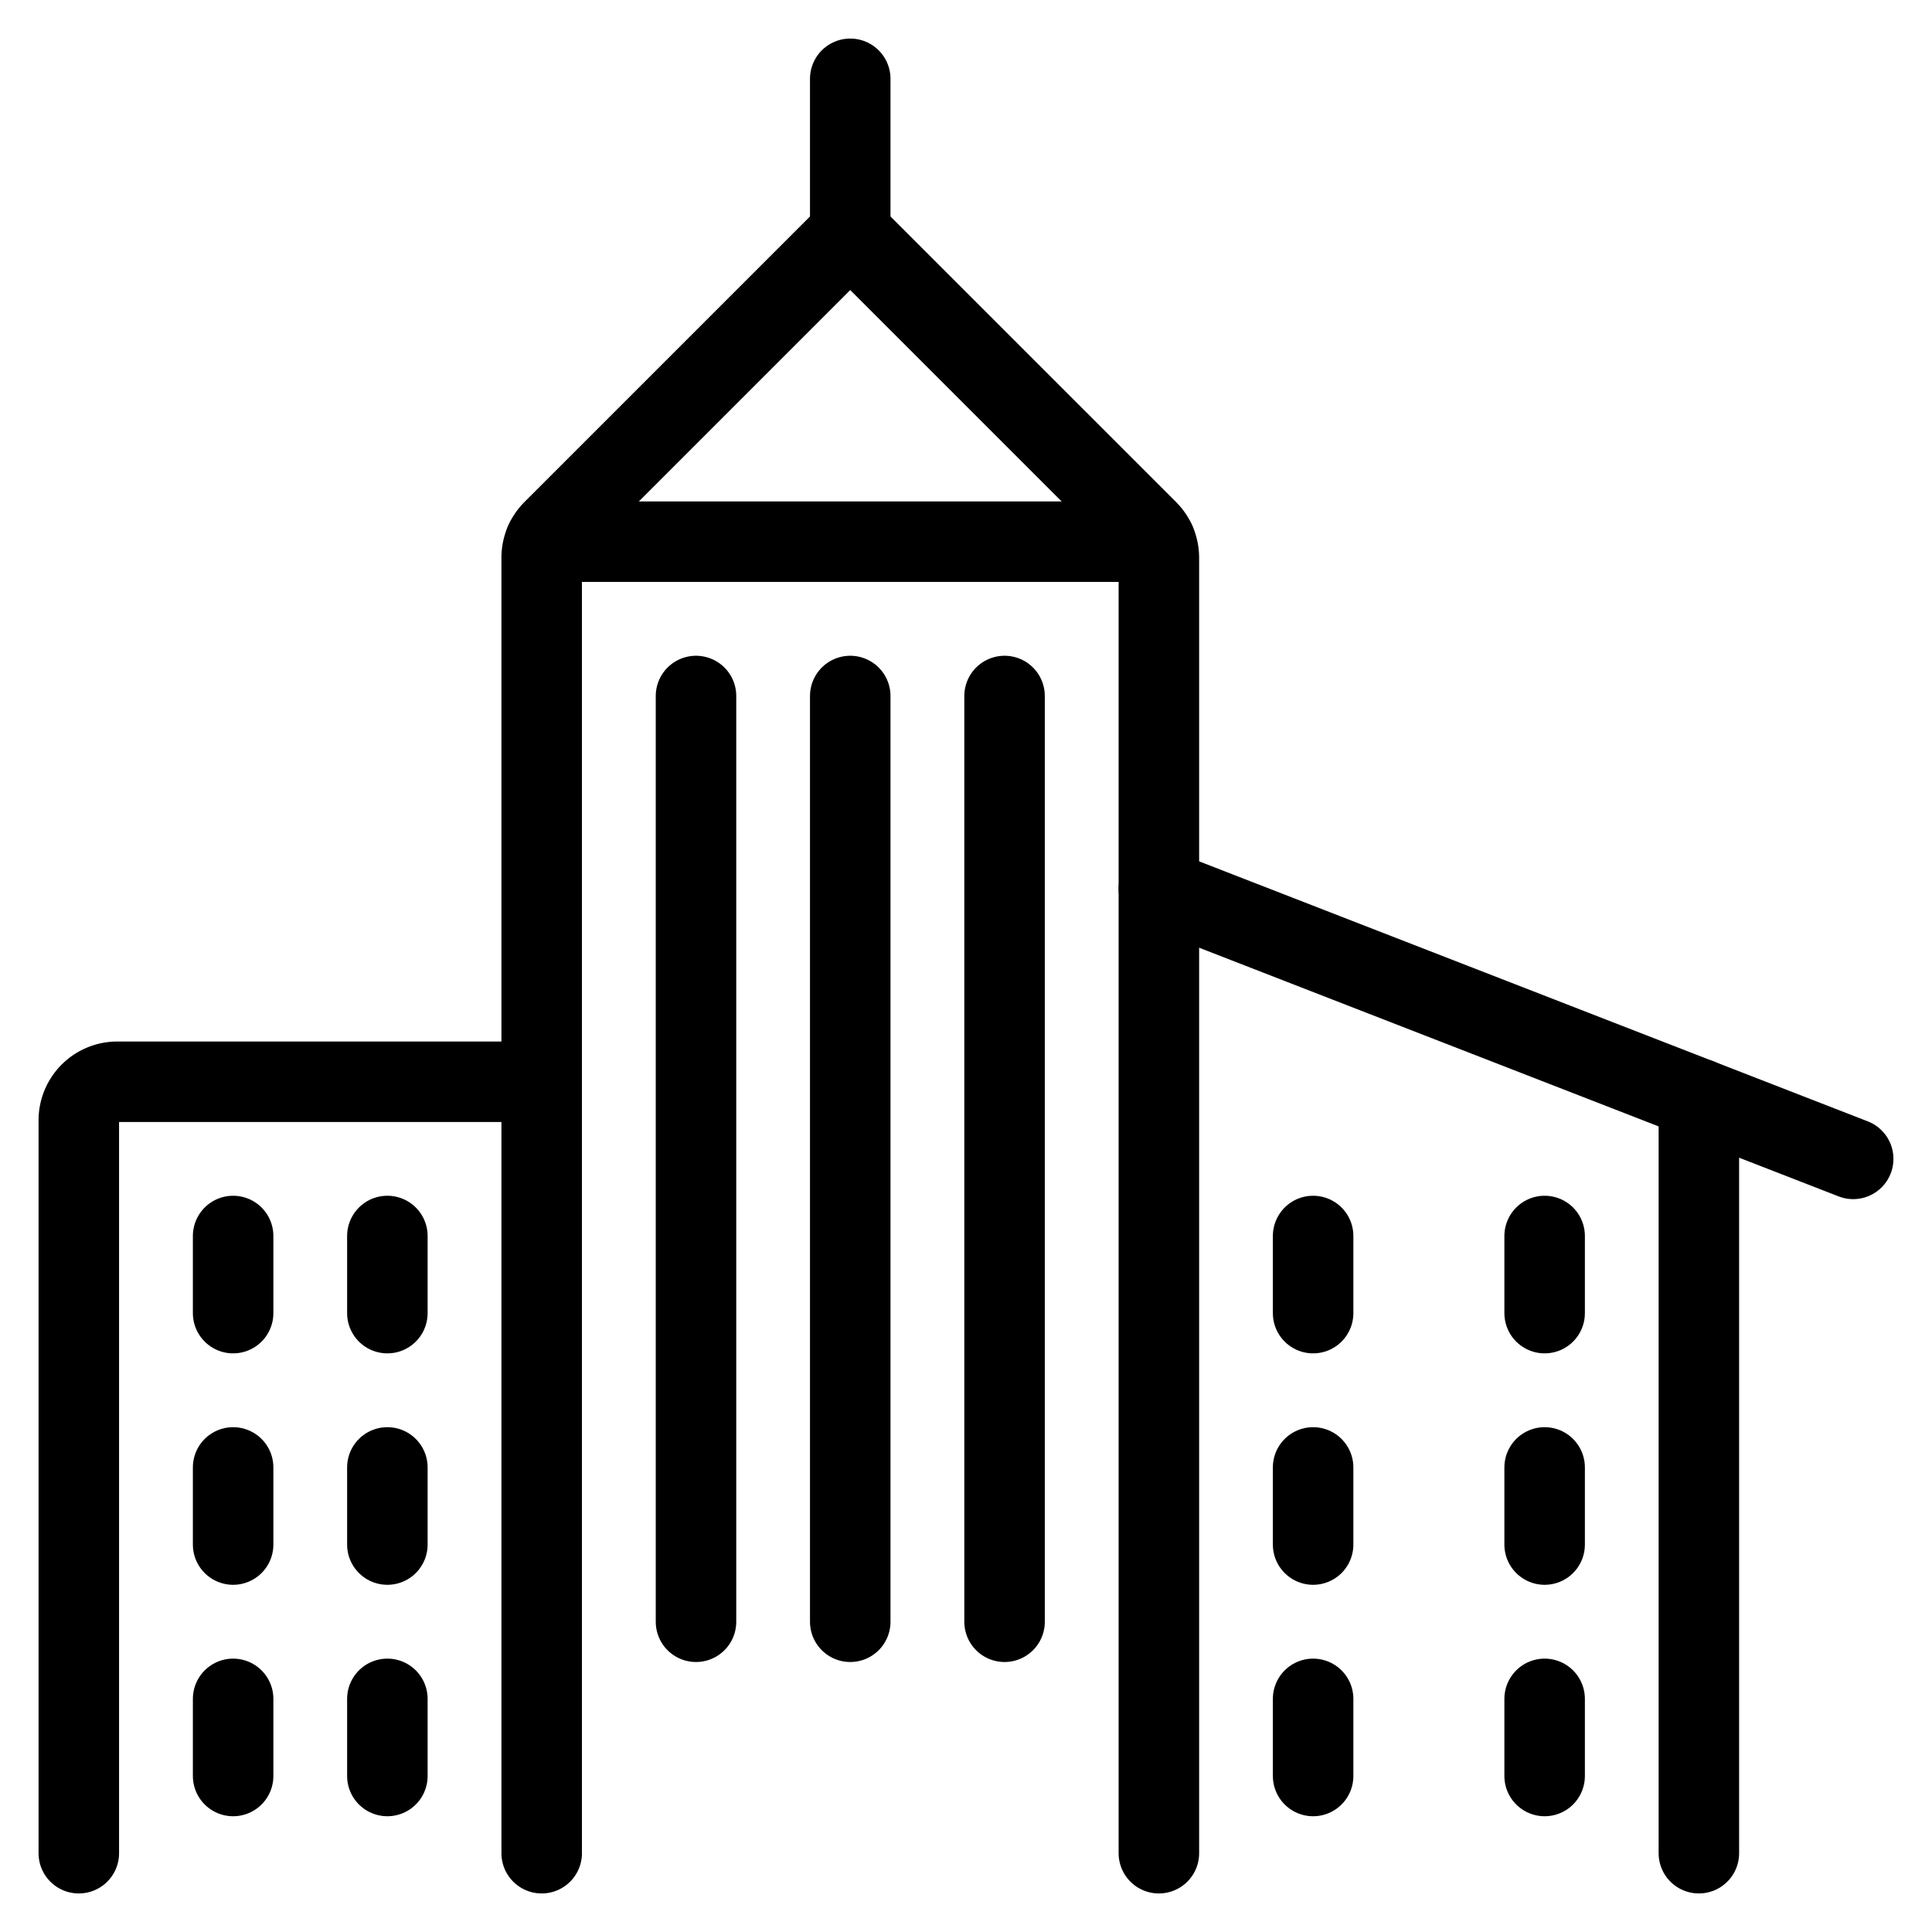 <?xml version="1.0"?>
<svg xmlns="http://www.w3.org/2000/svg" viewBox="-0.5 -0.5 24 24" width="75" height="75"><defs/><title>building-modern-2</title><path d="M6.229 12.938H0.958a0.479 0.479 0 0 0 -0.479 0.479v9.104" fill="none" stroke="#000000" stroke-linecap="round" stroke-linejoin="round" stroke-width="1"/><path d="M13.896 22.521V6.428a0.479 0.479 0 0 0 -0.14 -0.338L10.062 2.396 6.369 6.089a0.479 0.479 0 0 0 -0.14 0.338V22.521" fill="none" stroke="#000000" stroke-linecap="round" stroke-linejoin="round" stroke-width="1"/><path d="m10.062 2.396 0 -1.917" fill="none" stroke="#000000" stroke-linecap="round" stroke-linejoin="round" stroke-width="1"/><path d="m13.896 10.542 8.625 3.354" fill="none" stroke="#000000" stroke-linecap="round" stroke-linejoin="round" stroke-width="1"/><path d="m20.604 13.15 0 9.371" fill="none" stroke="#000000" stroke-linecap="round" stroke-linejoin="round" stroke-width="1"/><path d="m6.272 6.229 7.58 0" fill="none" stroke="#000000" stroke-linecap="round" stroke-linejoin="round" stroke-width="1"/><path d="m2.396 14.854 0 0.958" fill="none" stroke="#000000" stroke-linecap="round" stroke-linejoin="round" stroke-width="1"/><path d="m4.312 14.854 0 0.958" fill="none" stroke="#000000" stroke-linecap="round" stroke-linejoin="round" stroke-width="1"/><path d="m2.396 17.729 0 0.958" fill="none" stroke="#000000" stroke-linecap="round" stroke-linejoin="round" stroke-width="1"/><path d="m4.312 17.729 0 0.958" fill="none" stroke="#000000" stroke-linecap="round" stroke-linejoin="round" stroke-width="1"/><path d="m2.396 20.604 0 0.958" fill="none" stroke="#000000" stroke-linecap="round" stroke-linejoin="round" stroke-width="1"/><path d="m4.312 20.604 0 0.958" fill="none" stroke="#000000" stroke-linecap="round" stroke-linejoin="round" stroke-width="1"/><path d="m15.812 14.854 0 0.958" fill="none" stroke="#000000" stroke-linecap="round" stroke-linejoin="round" stroke-width="1"/><path d="m18.688 14.854 0 0.958" fill="none" stroke="#000000" stroke-linecap="round" stroke-linejoin="round" stroke-width="1"/><path d="m15.812 17.729 0 0.958" fill="none" stroke="#000000" stroke-linecap="round" stroke-linejoin="round" stroke-width="1"/><path d="m18.688 17.729 0 0.958" fill="none" stroke="#000000" stroke-linecap="round" stroke-linejoin="round" stroke-width="1"/><path d="m15.812 20.604 0 0.958" fill="none" stroke="#000000" stroke-linecap="round" stroke-linejoin="round" stroke-width="1"/><path d="m18.688 20.604 0 0.958" fill="none" stroke="#000000" stroke-linecap="round" stroke-linejoin="round" stroke-width="1"/><path d="m8.146 8.146 0 11.5" fill="none" stroke="#000000" stroke-linecap="round" stroke-linejoin="round" stroke-width="1"/><path d="m10.062 8.146 0 11.5" fill="none" stroke="#000000" stroke-linecap="round" stroke-linejoin="round" stroke-width="1"/><path d="m11.979 8.146 0 11.5" fill="none" stroke="#000000" stroke-linecap="round" stroke-linejoin="round" stroke-width="1"/></svg>
